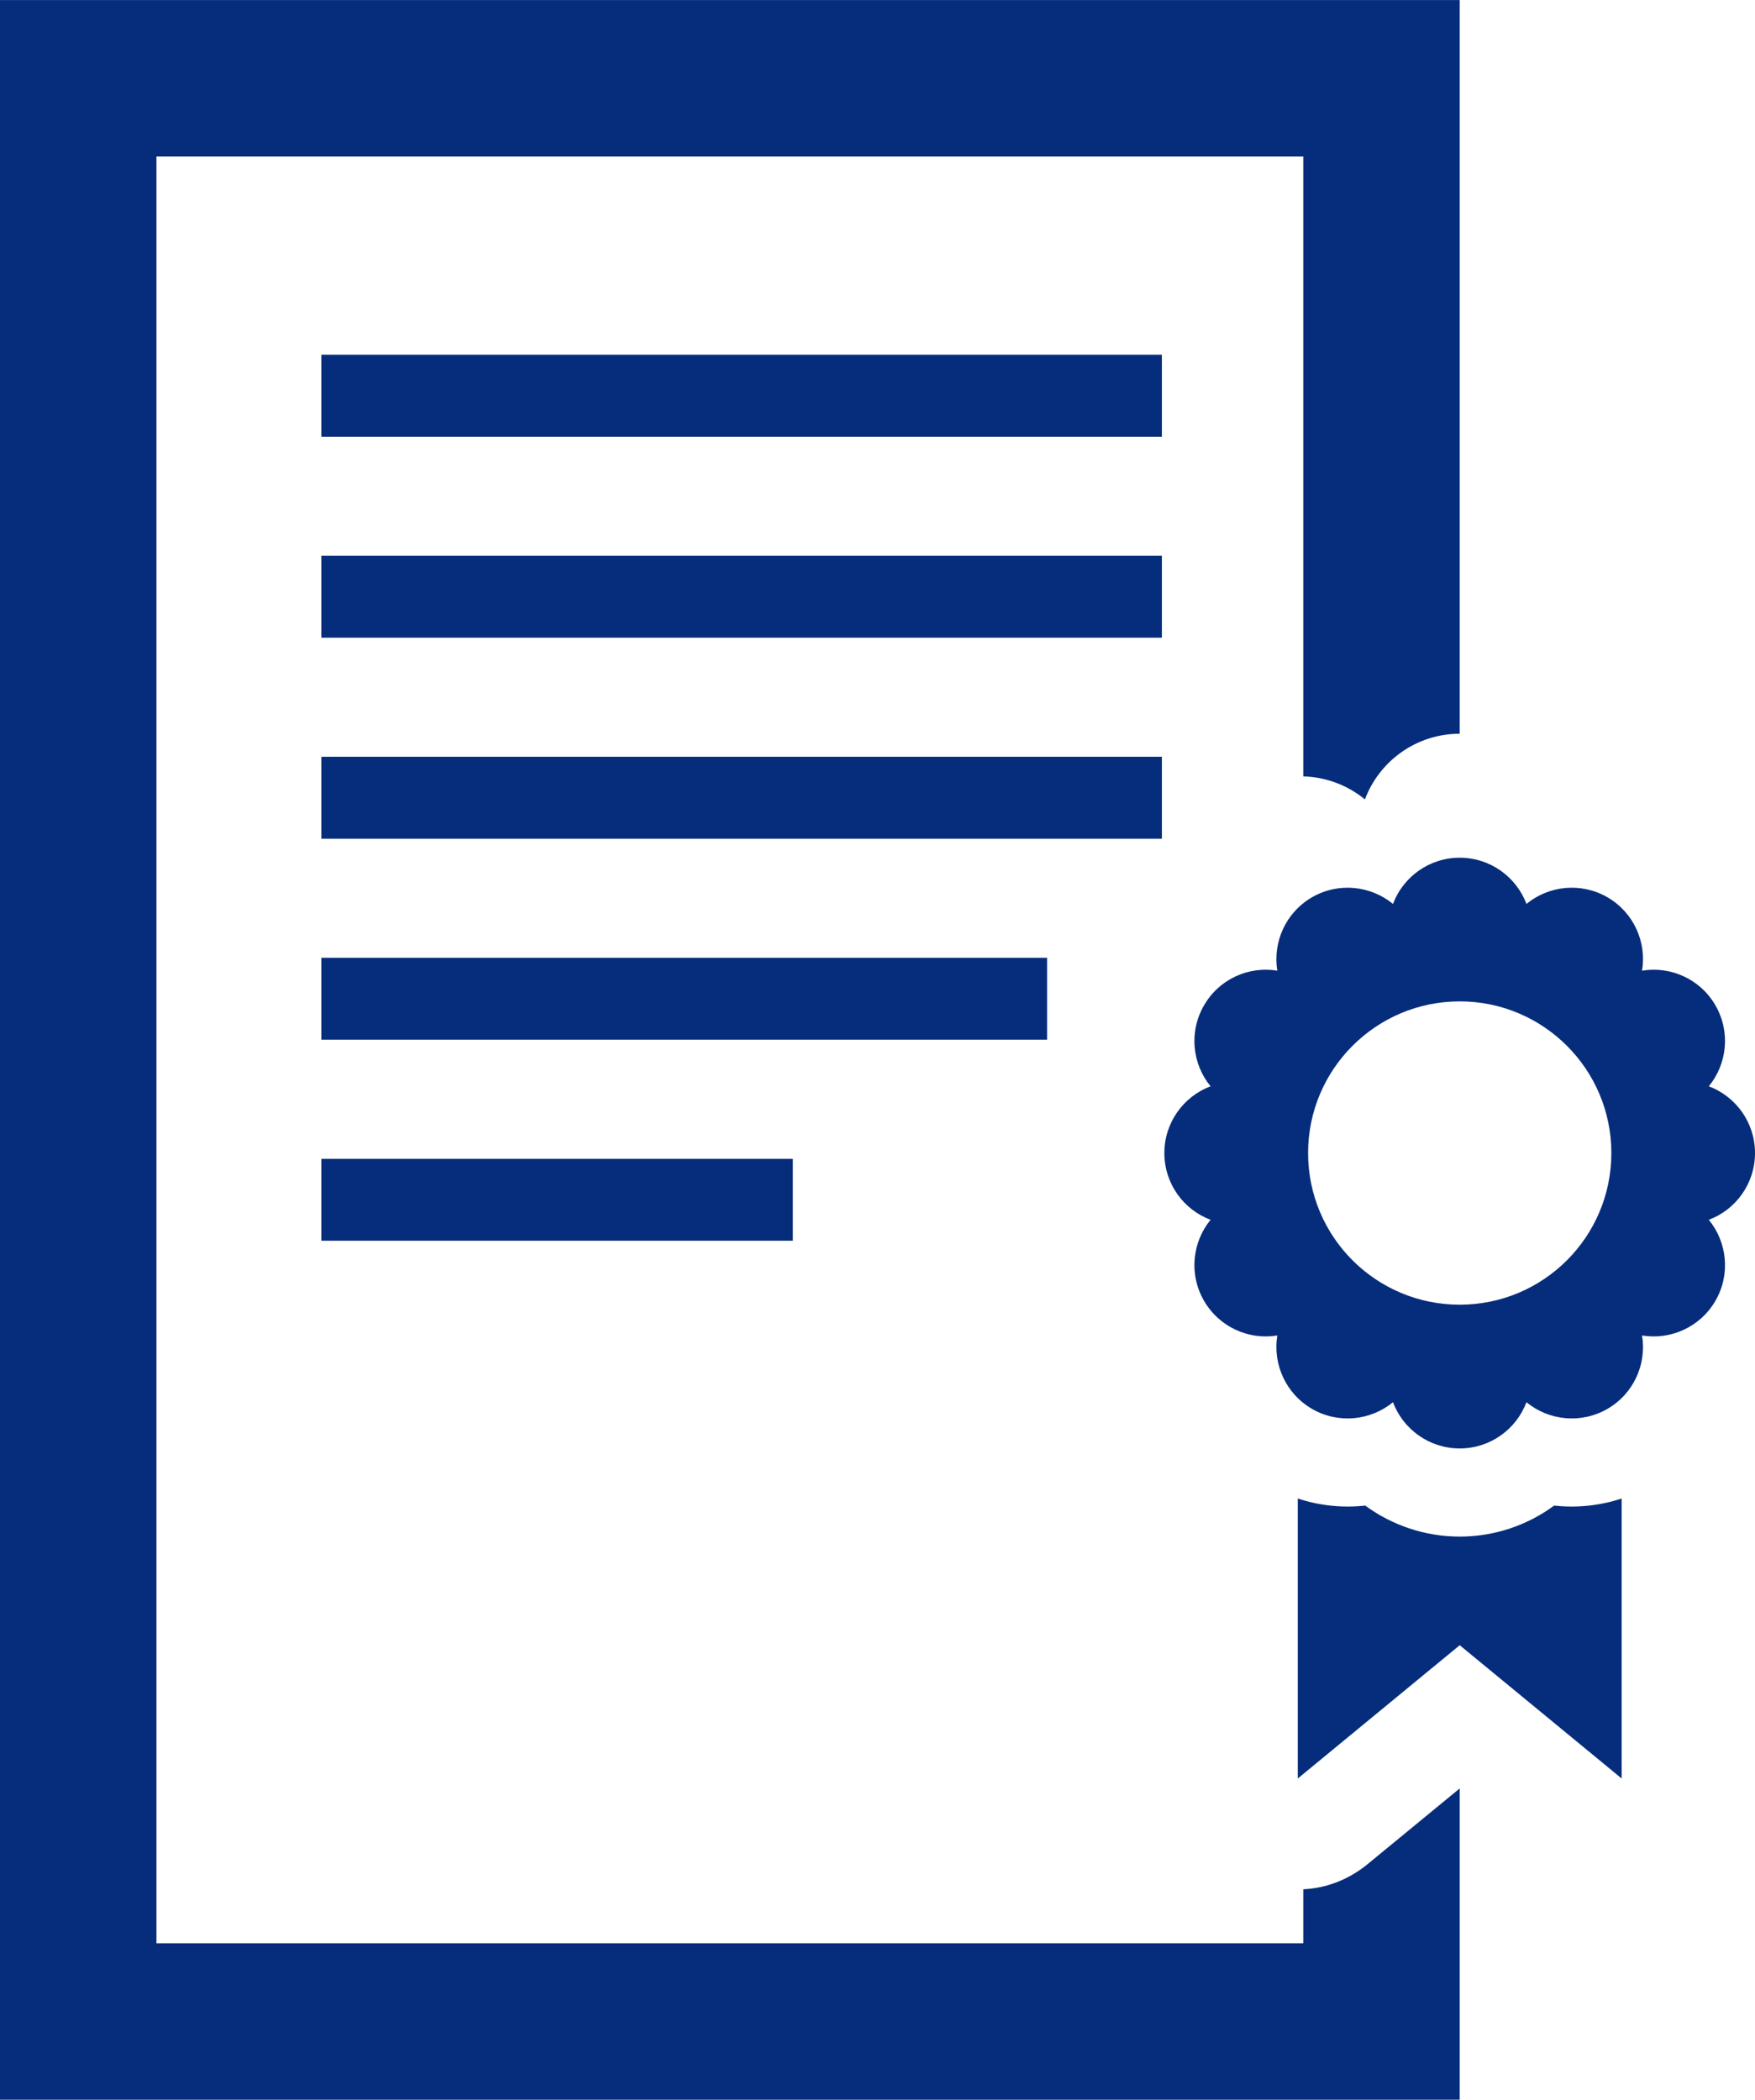 <svg height="128px" style="shape-rendering:geometricPrecision; text-rendering:geometricPrecision; image-rendering:optimizeQuality; fill-rule:evenodd; clip-rule:evenodd" version="1.0" viewBox="0 0 22639 27081" width="107px" xml:space="preserve" xmlns="http://www.w3.org/2000/svg" xmlns:xlink="http://www.w3.org/1999/xlink"><defs><style type="text/css">
   
    .fil0 {fill:#E6C131}
   
  </style></defs><g id="Layer_x0020_1"><path d="M0 0l18830 0 0 9463c-560,0 -1037,352 -1223,847 -226,-186 -507,-289 -795,-297l0 -7995 -14794 0 0 23045 14794 0 0 -696c297,-14 587,-124 834,-328l1184 -973 0 4015 -18830 0 0 -27081zm4145 14946l6083 0 0 1056 -6083 0 0 -1056zm0 -10371l10843 0 0 1057 -10843 0 0 -1057zm0 5185l10843 0 0 1057 -10843 0 0 -1057zm0 -2592l10843 0 0 1056 -10843 0 0 -1056zm0 5185l9362 0 0 1056 -9362 0 0 -1056zm17037 166c367,-61 750,106 947,448 197,341 150,756 -86,1043 348,131 596,467 596,861 0,395 -248,731 -596,861 236,288 283,703 86,1044 -197,341 -580,509 -947,448 61,367 -106,750 -447,947 -342,197 -757,150 -1044,-86 -131,348 -467,596 -861,596 -394,0 -730,-248 -861,-596 -288,236 -703,283 -1044,86 -341,-197 -508,-580 -448,-947 -367,61 -749,-107 -946,-448 -197,-341 -151,-756 85,-1044 -348,-130 -596,-466 -596,-861 0,-394 248,-730 596,-861 -236,-287 -282,-702 -85,-1043 197,-342 579,-509 946,-448 -60,-367 107,-750 448,-947 341,-197 756,-150 1044,86 131,-348 467,-596 861,-596 394,0 730,248 861,596 287,-236 702,-283 1044,-86 341,197 508,580 447,947zm-2352 396c1080,0 1956,876 1956,1956 0,1081 -876,1956 -1956,1956 -1080,0 -1956,-875 -1956,-1956 0,-1080 876,-1956 1956,-1956zm2089 6412l0 3611 -2089 -1719 -2089 1719 0 -3611c282,93 580,123 870,91 346,254 770,400 1219,400 449,0 873,-146 1218,-400 291,32 588,2 871,-91z" fill="#062d7b" opacity="1" original-fill="#000000"></path></g></svg>